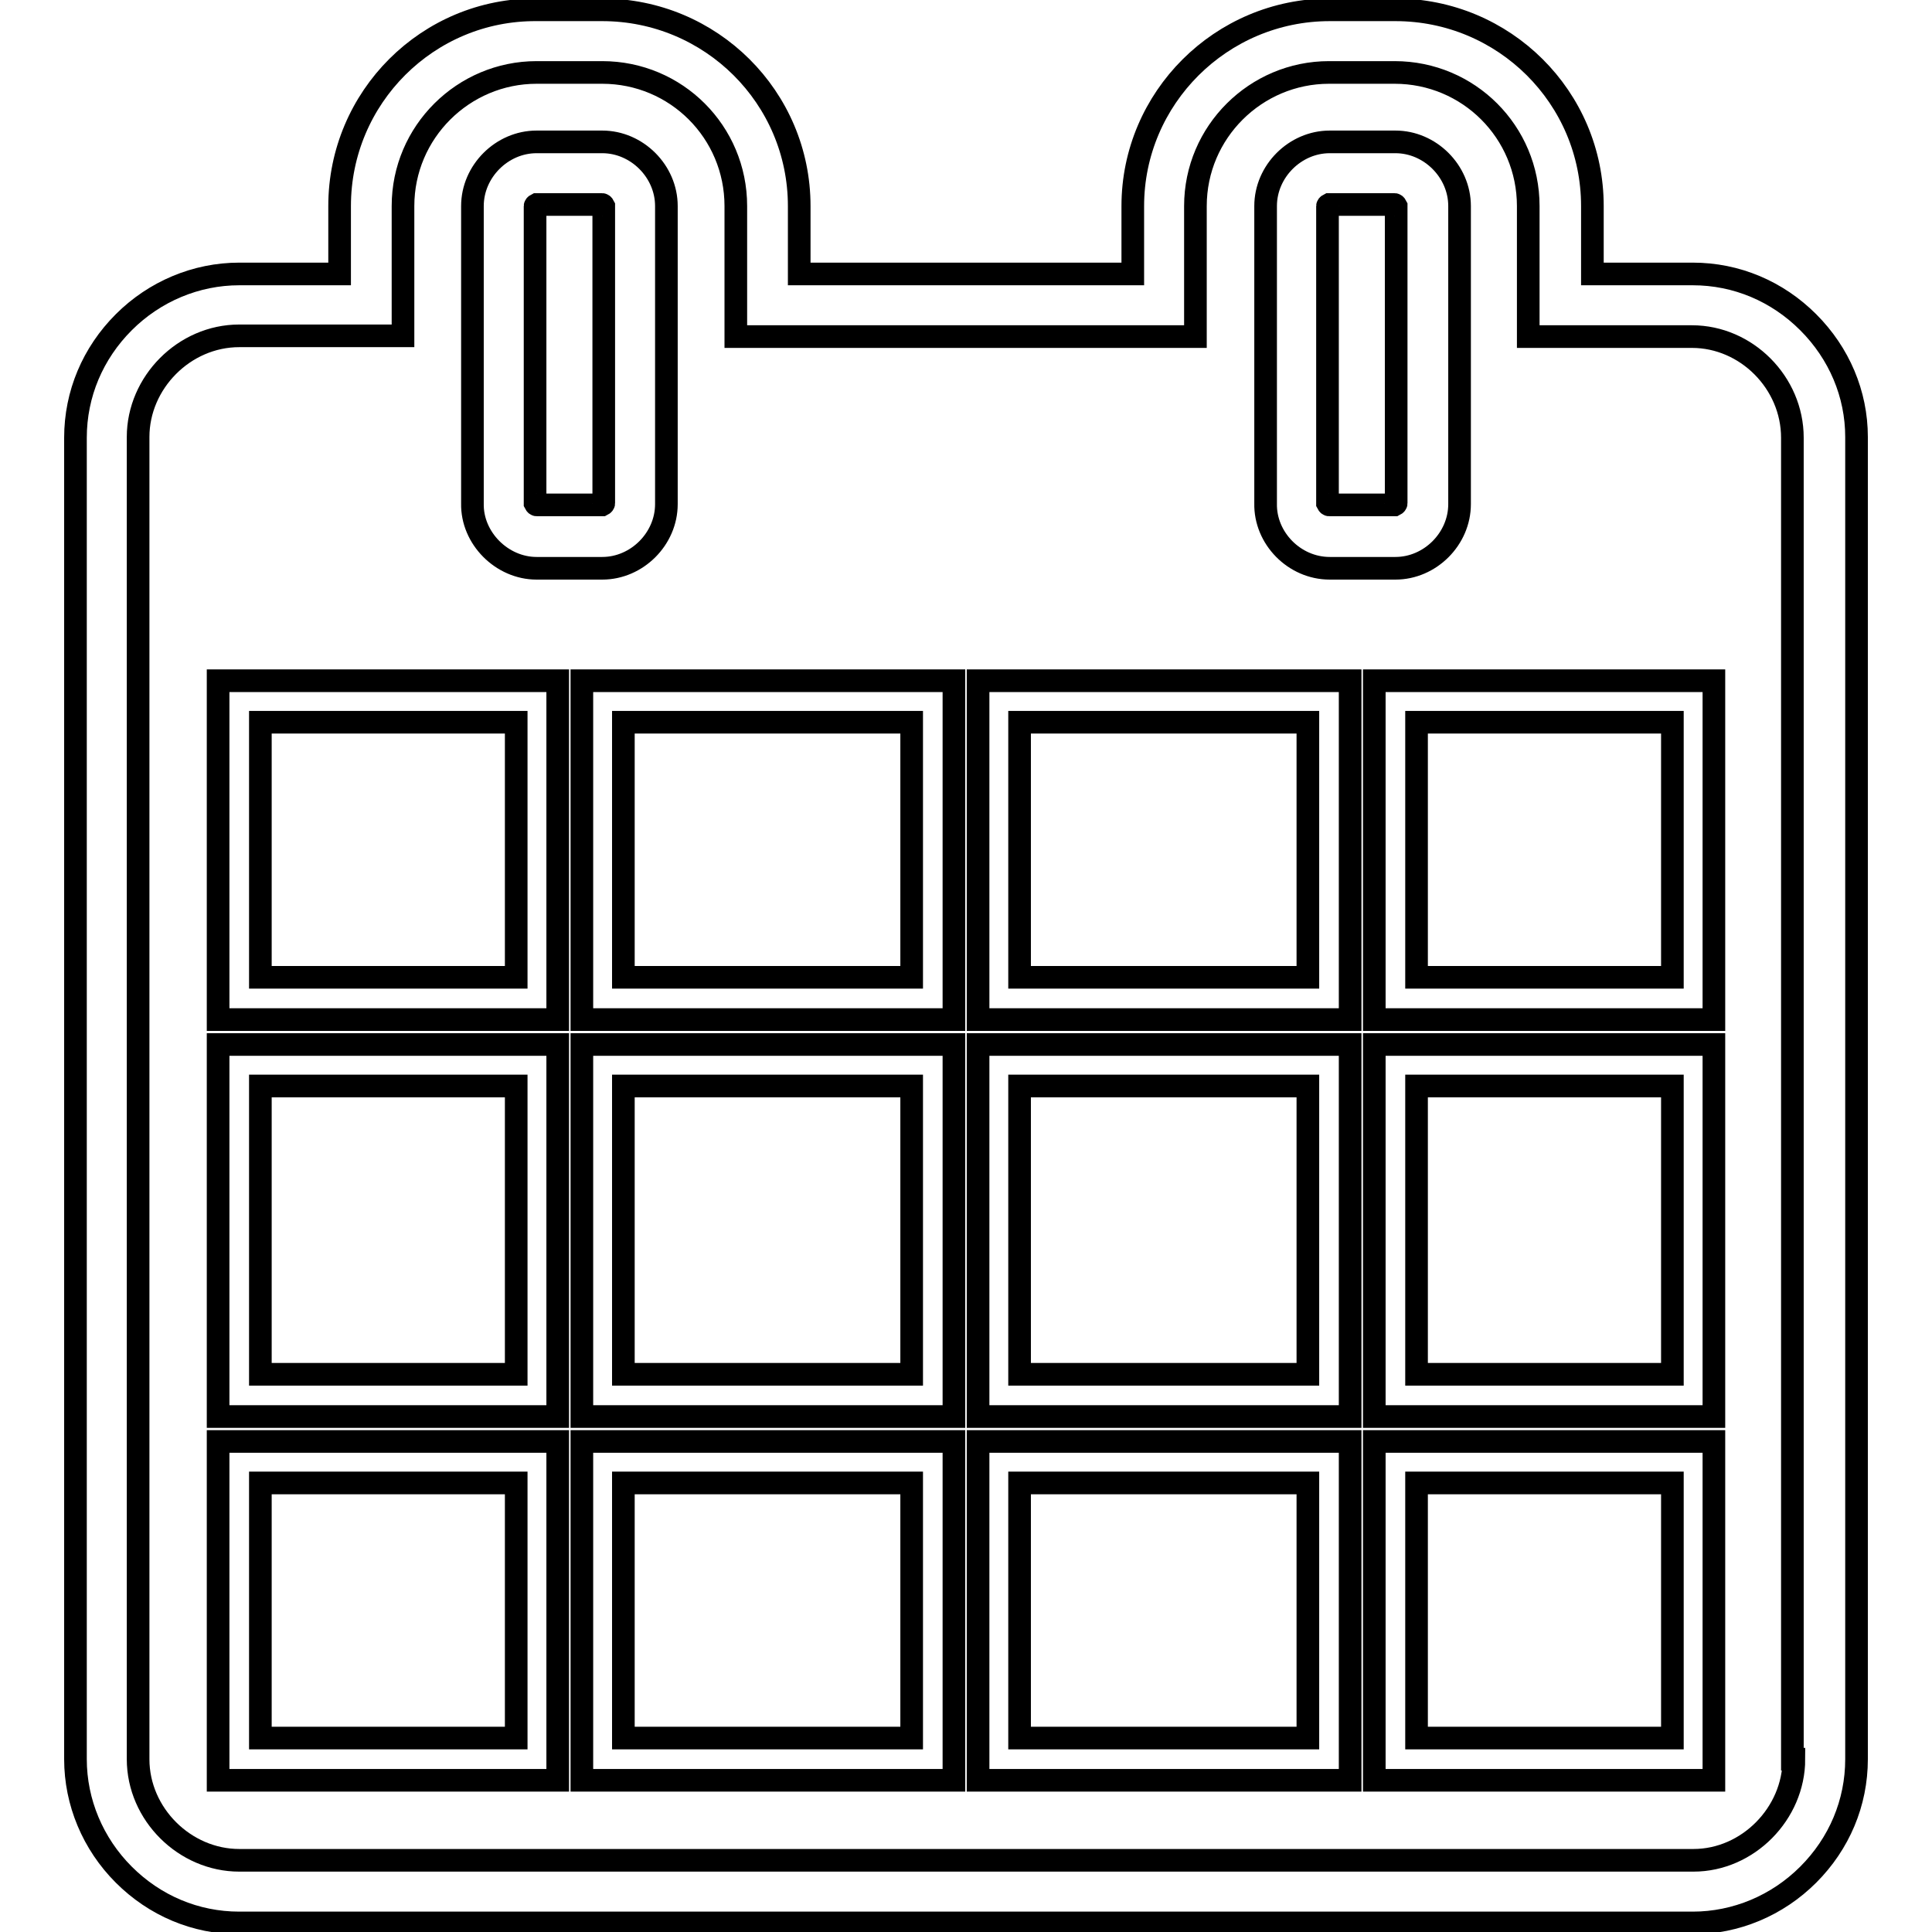 <?xml version="1.0" encoding="utf-8"?>
<!-- Svg Vector Icons : http://www.onlinewebfonts.com/icon -->
<!DOCTYPE svg PUBLIC "-//W3C//DTD SVG 1.1//EN" "http://www.w3.org/Graphics/SVG/1.1/DTD/svg11.dtd">
<svg version="1.1" xmlns="http://www.w3.org/2000/svg" xmlns:xlink="http://www.w3.org/1999/xlink" x="0px" y="0px" viewBox="0 0 256 256" enable-background="new 0 0 256 256" xml:space="preserve">
<g> <path stroke-width="3" fill-opacity="0" stroke="#000000"  d="M239.6,42.7c-4.1-4.1-9.5-6.4-15.3-6.4H211v-9c0-14.4-11.7-26-26.1-26h-8.7c-14.4,0-26.1,11.7-26.1,26v9 h-44.2v-9c0-14.4-11.7-26-26.1-26h-8.7C56.7,1.2,45,12.9,45,27.3v9H31.7c-5.7,0-11.2,2.3-15.3,6.4c-4.1,4.1-6.4,9.5-6.4,15.3v175.1 c0,5.7,2.3,11.2,6.4,15.3c4.1,4.1,9.5,6.4,15.3,6.4h192.6c5.7,0,11.2-2.3,15.3-6.4c4.1-4.1,6.4-9.5,6.4-15.3V57.9 C246,52.2,243.7,46.8,239.6,42.7z M237.7,233.1c0,7.2-6.1,13.4-13.3,13.4H31.7c-7.2,0-13.4-6.1-13.4-13.4V57.9 c0-7.2,6.1-13.4,13.4-13.4h21.7V27.3c0-9.8,8-17.7,17.7-17.7h8.7c9.8,0,17.7,7.9,17.7,17.7v17.3h60.9V27.3c0-9.8,8-17.7,17.7-17.7 h8.7c9.8,0,17.7,7.9,17.7,17.7v17.3h21.7c7.2,0,13.3,6.1,13.3,13.4V233.1L237.7,233.1z M28.9,135.1h45V90.2h-45V135.1z M34.5,95.7 h33.9v33.8H34.5V95.7z M28.9,187.7h45v-49.3h-45V187.7z M34.5,143.9h33.9v38.2H34.5V143.9z M28.9,235.9h45v-44.9h-45V235.9z  M34.5,196.5h33.9v33.8H34.5V196.5z M71.1,75.3h8.7c4.6,0,8.5-3.9,8.5-8.5V27.3c0-4.6-3.9-8.5-8.5-8.5h-8.7c-4.6,0-8.5,3.9-8.5,8.5 v39.4C62.5,71.3,66.5,75.3,71.1,75.3z M70.9,27.3c0-0.1,0.2-0.2,0.2-0.2l8.7,0c0.1,0,0.2,0.2,0.2,0.2v39.4c0,0.1-0.2,0.2-0.2,0.2 h-8.7c-0.1,0-0.2-0.2-0.2-0.2V27.3L70.9,27.3z M77.1,135.1h49.3V90.2H77.1V135.1z M82.6,95.7h38.2v33.8H82.6V95.7z M77.1,187.7 h49.3v-49.3H77.1V187.7z M82.6,143.9h38.2v38.2H82.6V143.9z M77.1,235.9h49.3v-44.9H77.1V235.9z M82.6,196.5h38.2v33.8H82.6V196.5z  M129.6,135.1h49.3V90.2h-49.3V135.1z M135.1,95.7h38.2v33.8h-38.2V95.7z M129.6,187.7h49.3v-49.3h-49.3V187.7z M135.1,143.9h38.2 v38.2h-38.2V143.9z M129.6,235.9h49.3v-44.9h-49.3V235.9z M135.1,196.5h38.2v33.8h-38.2V196.5z M176.2,75.3h8.7 c4.6,0,8.5-3.9,8.5-8.5V27.3c0-4.6-3.9-8.5-8.5-8.5h-8.7c-4.6,0-8.5,3.9-8.5,8.5v39.4C167.6,71.3,171.5,75.3,176.2,75.3z  M175.9,27.3c0-0.1,0.2-0.2,0.2-0.2l8.7,0c0.1,0,0.2,0.2,0.2,0.2v39.4c0,0.1-0.2,0.2-0.2,0.2h-8.7c-0.1,0-0.2-0.2-0.2-0.2V27.3z  M182.1,135.1h45V90.2h-45V135.1z M187.7,95.7h33.9v33.8h-33.9V95.7z M182.1,187.7h45v-49.3h-45V187.7z M187.7,143.9h33.9v38.2 h-33.9V143.9z M182.1,235.9h45v-44.9h-45V235.9z M187.7,196.5h33.9v33.8h-33.9V196.5z"/></g>
</svg>